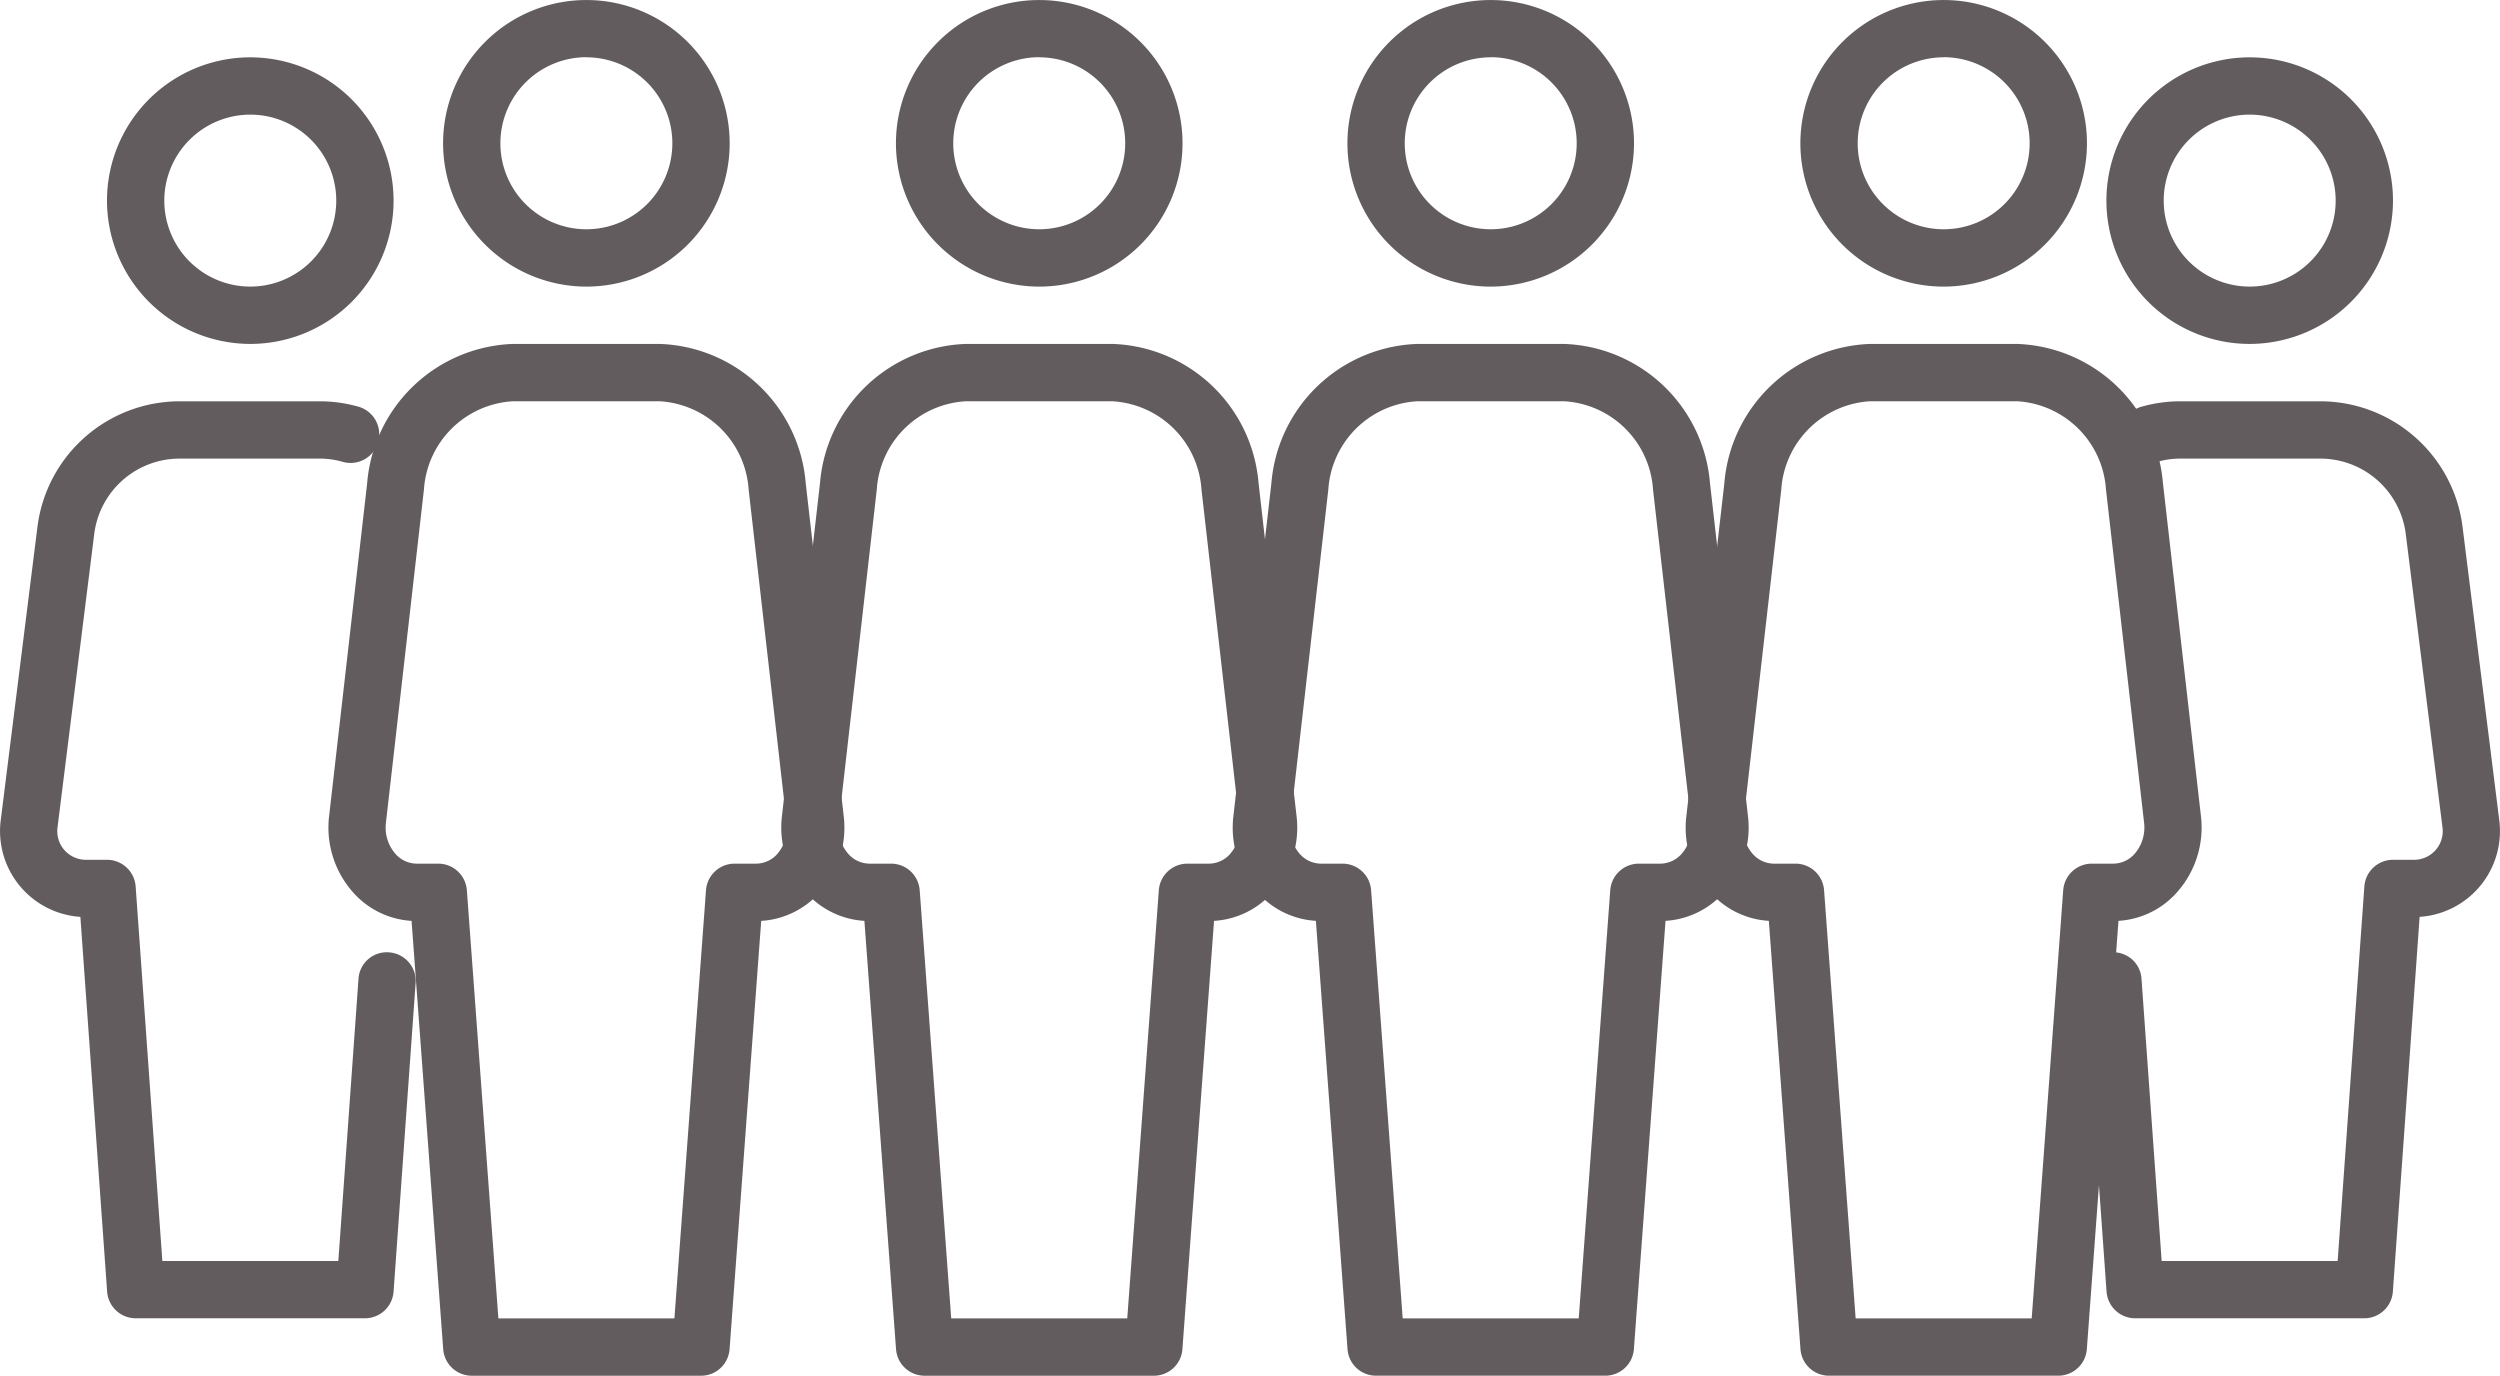 <svg xmlns="http://www.w3.org/2000/svg" width="83.049" height="45.7" viewBox="0 0 83.049 45.7">
  <g id="Gruppe_60" data-name="Gruppe 60" transform="translate(-1409.669 -2171.15)">
    <g id="Gruppe_59" data-name="Gruppe 59" transform="translate(-19.043)">
      <g id="group-1" transform="translate(1413.2 2171.15)">
        <g id="Gruppe_42" data-name="Gruppe 42" transform="translate(13.512)">
          <g id="Gruppe_41" data-name="Gruppe 41" transform="translate(0)">
            <path id="Pfad_1035" data-name="Pfad 1035" d="M26.438,167.642a.94.94,0,0,0-1.017.882l-.67,9.372H18.905l-.887-12.446a.954.954,0,0,0-.952-.883h-.7a.951.951,0,0,1-.944-1.07l1.221-9.757a2.858,2.858,0,0,1,2.833-2.5h4.7a2.743,2.743,0,0,1,.718.107.953.953,0,1,0,.484-1.843,4.685,4.685,0,0,0-1.2-.168h-4.7a4.766,4.766,0,0,0-4.722,4.17l-1.221,9.757a2.856,2.856,0,0,0,2.647,3.2l.889,12.451a.953.953,0,0,0,.948.884h7.617a.954.954,0,0,0,.95-.884l.733-10.258A.952.952,0,0,0,26.438,167.642Z" transform="translate(-11.512 -136.005)" fill="#625c5e"/>
            <path id="Pfad_1036" data-name="Pfad 1036" d="M58.09,30.855a4.76,4.76,0,1,0-4.76-4.76A4.767,4.767,0,0,0,58.09,30.855Zm0-7.617a2.856,2.856,0,1,1-2.856,2.856A2.86,2.86,0,0,1,58.09,23.238Z" transform="translate(-47.776 -19.43)" fill="#625c5e"/>
            <path id="Pfad_1037" data-name="Pfad 1037" d="M175.295,143.685l-1.262-11.059A5.038,5.038,0,0,0,169.177,128h-4.861a5.038,5.038,0,0,0-4.852,4.625L158.2,143.685a3.237,3.237,0,0,0,.783,2.519,2.818,2.818,0,0,0,1.956.962l1.051,14.228a.952.952,0,0,0,.948.882h7.617a.949.949,0,0,0,.948-.882l1.051-14.228a2.814,2.814,0,0,0,1.956-.962A3.225,3.225,0,0,0,175.295,143.685Zm-2.2,1.251a.949.949,0,0,1-.7.329h-.725a.952.952,0,0,0-.95.882l-1.049,14.224h-5.848l-1.047-14.224a.953.953,0,0,0-.95-.882H161.1a.953.953,0,0,1-.7-.329,1.331,1.331,0,0,1-.312-1.036l1.262-11.059a3.141,3.141,0,0,1,2.963-2.936h4.861a3.144,3.144,0,0,1,2.963,2.936l1.262,11.059A1.331,1.331,0,0,1,173.094,144.936Z" transform="translate(-145.267 -116.575)" fill="#625c5e"/>
            <path id="Pfad_1038" data-name="Pfad 1038" d="M205.589,9.521a4.76,4.76,0,1,0-4.76-4.76A4.767,4.767,0,0,0,205.589,9.521Zm0-7.617a2.856,2.856,0,1,1-2.856,2.856A2.86,2.86,0,0,1,205.589,1.9Z" transform="translate(-184.11)" fill="#625c5e"/>
          </g>
        </g>
      </g>
      <g id="group-1-2" data-name="group-1" transform="translate(1452.712 2171.15)">
        <g id="Gruppe_42-2" data-name="Gruppe 42" transform="translate(27)">
          <g id="Gruppe_41-2" data-name="Gruppe 41" transform="translate(10)">
            <path id="Pfad_1035-2" data-name="Pfad 1035" d="M14.394,167.642a.94.94,0,0,1,1.017.882l.67,9.372h5.846l.887-12.446a.954.954,0,0,1,.952-.883h.7a.951.951,0,0,0,.944-1.07l-1.221-9.757a2.858,2.858,0,0,0-2.833-2.5h-4.7a2.743,2.743,0,0,0-.718.107.953.953,0,1,1-.484-1.843,4.685,4.685,0,0,1,1.2-.168h4.7a4.766,4.766,0,0,1,4.722,4.17l1.221,9.757a2.856,2.856,0,0,1-2.647,3.2l-.889,12.451a.953.953,0,0,1-.948.884H15.2a.954.954,0,0,1-.95-.884l-.733-10.258A.952.952,0,0,1,14.394,167.642Z" transform="translate(-5.271 -136.005)" fill="#625c5e"/>
            <path id="Pfad_1036-2" data-name="Pfad 1036" d="M58.09,30.855a4.76,4.76,0,1,1,4.76-4.76A4.767,4.767,0,0,1,58.09,30.855Zm0-7.617a2.856,2.856,0,1,0,2.856,2.856A2.86,2.86,0,0,0,58.09,23.238Z" transform="translate(-44.356 -19.43)" fill="#625c5e"/>
            <path id="Pfad_1039" data-name="Pfad 1039" d="M158.2,143.685l1.262-11.059A5.038,5.038,0,0,1,164.319,128h4.861a5.038,5.038,0,0,1,4.852,4.625l1.262,11.059a3.237,3.237,0,0,1-.783,2.519,2.818,2.818,0,0,1-1.956.962l-1.051,14.228a.952.952,0,0,1-.948.882h-7.617a.949.949,0,0,1-.948-.882l-1.051-14.228a2.814,2.814,0,0,1-1.956-.962A3.225,3.225,0,0,1,158.2,143.685Zm2.2,1.251a.949.949,0,0,0,.7.329h.725a.952.952,0,0,1,.95.882l1.049,14.224h5.848l1.047-14.224a.953.953,0,0,1,.95-.882h.724a.953.953,0,0,0,.7-.329,1.331,1.331,0,0,0,.312-1.036L172.14,132.84a3.141,3.141,0,0,0-2.963-2.936h-4.861a3.144,3.144,0,0,0-2.963,2.936L160.09,143.9A1.331,1.331,0,0,0,160.4,144.936Z" transform="translate(-178.227 -116.575)" fill="#625c5e"/>
            <path id="Pfad_1040" data-name="Pfad 1040" d="M205.589,9.521a4.76,4.76,0,1,1,4.76-4.76A4.767,4.767,0,0,1,205.589,9.521Zm0-7.617a2.856,2.856,0,1,0,2.856,2.856A2.86,2.86,0,0,0,205.589,1.9Z" transform="translate(-217.068)" fill="#625c5e"/>
            <path id="Pfad_1041" data-name="Pfad 1041" d="M158.2,143.685l1.262-11.059A5.038,5.038,0,0,1,164.319,128h4.861a5.038,5.038,0,0,1,4.852,4.625l1.262,11.059a3.237,3.237,0,0,1-.783,2.519,2.818,2.818,0,0,1-1.956.962l-1.051,14.228a.952.952,0,0,1-.948.882h-7.617a.949.949,0,0,1-.948-.882l-1.051-14.228a2.814,2.814,0,0,1-1.956-.962A3.225,3.225,0,0,1,158.2,143.685Zm2.2,1.251a.949.949,0,0,0,.7.329h.725a.952.952,0,0,1,.95.882l1.049,14.224h5.848l1.047-14.224a.953.953,0,0,1,.95-.882h.724a.953.953,0,0,0,.7-.329,1.331,1.331,0,0,0,.312-1.036L172.14,132.84a3.141,3.141,0,0,0-2.963-2.936h-4.861a3.144,3.144,0,0,0-2.963,2.936L160.09,143.9A1.331,1.331,0,0,0,160.4,144.936Z" transform="translate(-163.18 -116.575)" fill="#625c5e"/>
            <path id="Pfad_1042" data-name="Pfad 1042" d="M205.589,9.521a4.76,4.76,0,1,1,4.76-4.76A4.767,4.767,0,0,1,205.589,9.521Zm0-7.617a2.856,2.856,0,1,0,2.856,2.856A2.86,2.86,0,0,0,205.589,1.9Z" transform="translate(-202.021)" fill="#625c5e"/>
          </g>
        </g>
      </g>
    </g>
    <path id="Pfad_1043" data-name="Pfad 1043" d="M175.295,143.685l-1.262-11.059A5.038,5.038,0,0,0,169.177,128h-4.861a5.038,5.038,0,0,0-4.852,4.625L158.2,143.685a3.237,3.237,0,0,0,.783,2.519,2.818,2.818,0,0,0,1.956.962l1.051,14.228a.952.952,0,0,0,.948.882h7.617a.949.949,0,0,0,.948-.882l1.051-14.228a2.814,2.814,0,0,0,1.956-.962A3.225,3.225,0,0,0,175.295,143.685Zm-2.2,1.251a.949.949,0,0,1-.7.329h-.725a.952.952,0,0,0-.95.882l-1.049,14.224h-5.848l-1.047-14.224a.953.953,0,0,0-.95-.882H161.1a.953.953,0,0,1-.7-.329,1.331,1.331,0,0,1-.312-1.036l1.262-11.059a3.141,3.141,0,0,1,2.963-2.936h4.861a3.144,3.144,0,0,1,2.963,2.936l1.262,11.059A1.331,1.331,0,0,1,173.094,144.936Z" transform="translate(1277.445 2054.575)" fill="#625c5e"/>
    <path id="Pfad_1044" data-name="Pfad 1044" d="M205.589,9.521a4.76,4.76,0,1,0-4.76-4.76A4.767,4.767,0,0,0,205.589,9.521Zm0-7.617a2.856,2.856,0,1,1-2.856,2.856A2.86,2.86,0,0,1,205.589,1.9Z" transform="translate(1238.603 2171.15)" fill="#625c5e"/>
  </g>
</svg>

